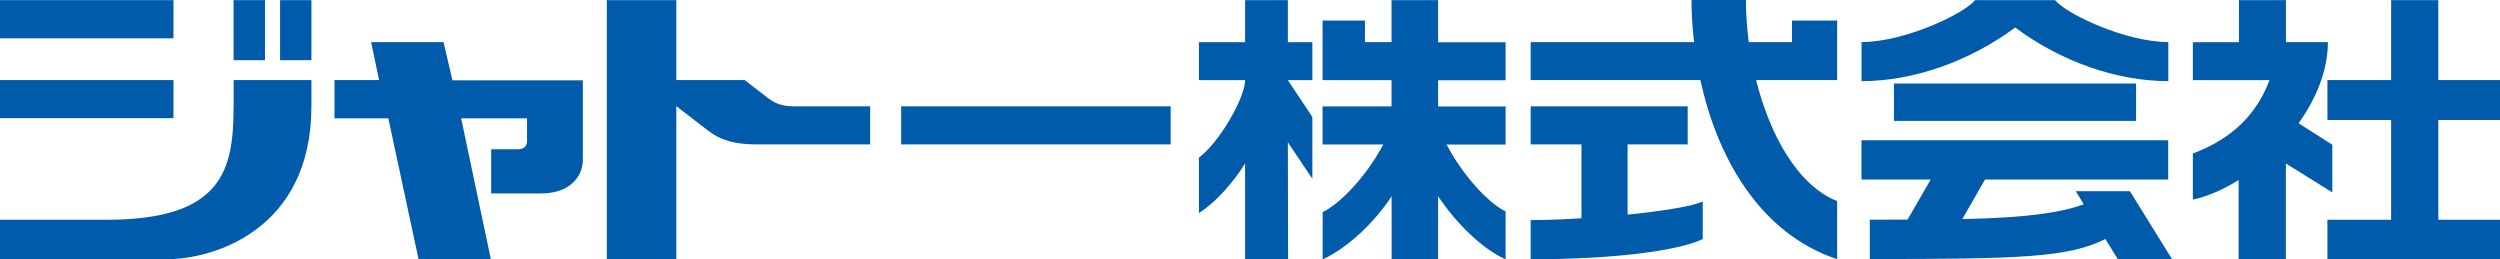 <?xml version="1.0" encoding="UTF-8"?><svg id="_レイヤー_2" xmlns="http://www.w3.org/2000/svg" viewBox="0 0 332.76 34.5"><defs><style>.cls-1{fill:#005bab;stroke-width:0px;}</style></defs><g id="_レイヤー_1-2"><path class="cls-1" d="M171.43.02h-5.7v5.6h-6.15v5.05h6.15c0,2.25-3.31,8.18-6.15,10.31v7.38c2.31-1.47,4.64-4.16,6.15-6.62v12.76h5.72l-.03-15.57,3.26,4.87v-8.23l-3.26-4.9h3.26v-5.05h-3.26V.02Z"/><path class="cls-1" d="M191.41.02h-6.19v5.59h-3.54s0-2.88,0-2.88h-5.64v7.94h9.18v3.49h-9.18v5.07h8.08c-2.41,4.53-5.93,7.98-8.07,9.01v6.28c3.08-1.39,6.76-4.69,9.18-8.4v8.4h6.19v-8.4c2.43,3.64,5.9,7.03,8.98,8.4v-6.38c-2.15-1.02-5.58-4.58-7.85-8.9h7.85v-5.07h-8.98v-3.49h8.98v-5.05h-8.98V.02Z"/><path class="cls-1" d="M216.64,19.22h8v-5.07h-20.9v5.07h6.76v9.83c-2.39.16-4.71.24-6.76.24v5.22c11.31,0,19.74-1.17,22.9-2.69v-5.01c-1.19.62-5.26,1.27-10,1.76v-9.35Z"/><path class="cls-1" d="M238.52,5.61h-5.75c-.25-1.92-.38-3.81-.38-5.61h-7.24c0,1.76.1,3.65.34,5.61h-21.75v5.05h22.59c2.16,9.95,7.66,20.32,18.2,23.84v-7.73c-5.31-2.13-8.97-8.87-10.79-16.11h10.79V2.73h-6.01v2.88Z"/><path class="cls-1" d="M288.61,10.8v-5.2c-5.68,0-13.58-3.73-15.07-5.58h-10.65c-1.5,1.85-9.44,5.58-15.11,5.58v5.2c6.93,0,14.37-2.64,20.45-7.14,6.05,4.5,13.45,7.14,20.39,7.14Z"/><rect class="cls-1" x="252.09" y="11.12" width="32.23" height="4.97"/><path class="cls-1" d="M276.3,25.47l1.06,1.72c-2.99,1.09-7.41,1.79-16.17,1.97l3.02-5.26h24.39v-5.23h-40.83v5.23h9.21l-3.07,5.33c-1.57.01-3.24.01-5.03.01v5.24c20.07,0,26.48-.21,31.35-2.67l1.65,2.67h7.22l-5.6-9.03h-7.22Z"/><polygon class="cls-1" points="332.76 15.97 332.76 10.66 324.55 10.66 324.55 .02 318.27 .02 318.27 10.66 309.79 10.66 309.79 15.97 318.27 15.97 318.27 29.25 309.79 29.25 309.79 34.5 332.76 34.5 332.76 29.25 324.55 29.25 324.55 15.97 332.76 15.97"/><path class="cls-1" d="M310.45,19.27l-4.5-2.86c2.34-3.28,3.9-7.03,3.9-10.8h-5.58V.02h-6.26v5.6h-6.13v5.05h10.2c-1.68,4.44-4.83,7.74-10.2,9.76v6.14c1.95-.42,4.04-1.33,6.09-2.61v10.55h6.29v-12.75l6.18,3.85v-6.32Z"/><rect class="cls-1" x="119.95" y="14.15" width="35.87" height="5.07"/><path class="cls-1" d="M102.19,13.03c-1.05-.8-3.07-2.37-3.07-2.37h-9.1V.02h-9.25v34.48h9.25V14.13c1.79,1.38,3.6,2.77,4.3,3.31,1.59,1.23,3.58,1.78,6.29,1.78h15.21v-5.07h-10.24c-1.32,0-2.34-.31-3.39-1.12Z"/><path class="cls-1" d="M59.05,5.61h-9.65l1.06,5.05h-5.94v5.09h7.17l4.02,18.74h9.62l-3.95-18.74h8.77v3.04c0,.71-.43,1.08-1.3,1.08h-3.47v5.88h6.52c1.73,0,3.08-.4,4.08-1.19,1.06-.86,1.6-1.99,1.6-3.38v-10.49h-17.36l-1.18-5.07Z"/><path class="cls-1" d="M31.09,14.15c0,8.42-1.4,15.1-16.92,15.1H0v5.25h22.24c6.11,0,19.21-3.86,19.21-20.35v-3.49h-10.35v3.49Z"/><rect class="cls-1" x="31.09" y=".02" width="4.18" height="7.99"/><rect class="cls-1" x="37.28" y=".02" width="4.17" height="7.99"/><rect class="cls-1" y="10.66" width="23.09" height="5.07"/><rect class="cls-1" y=".02" width="23.09" height="5.08"/></g></svg>